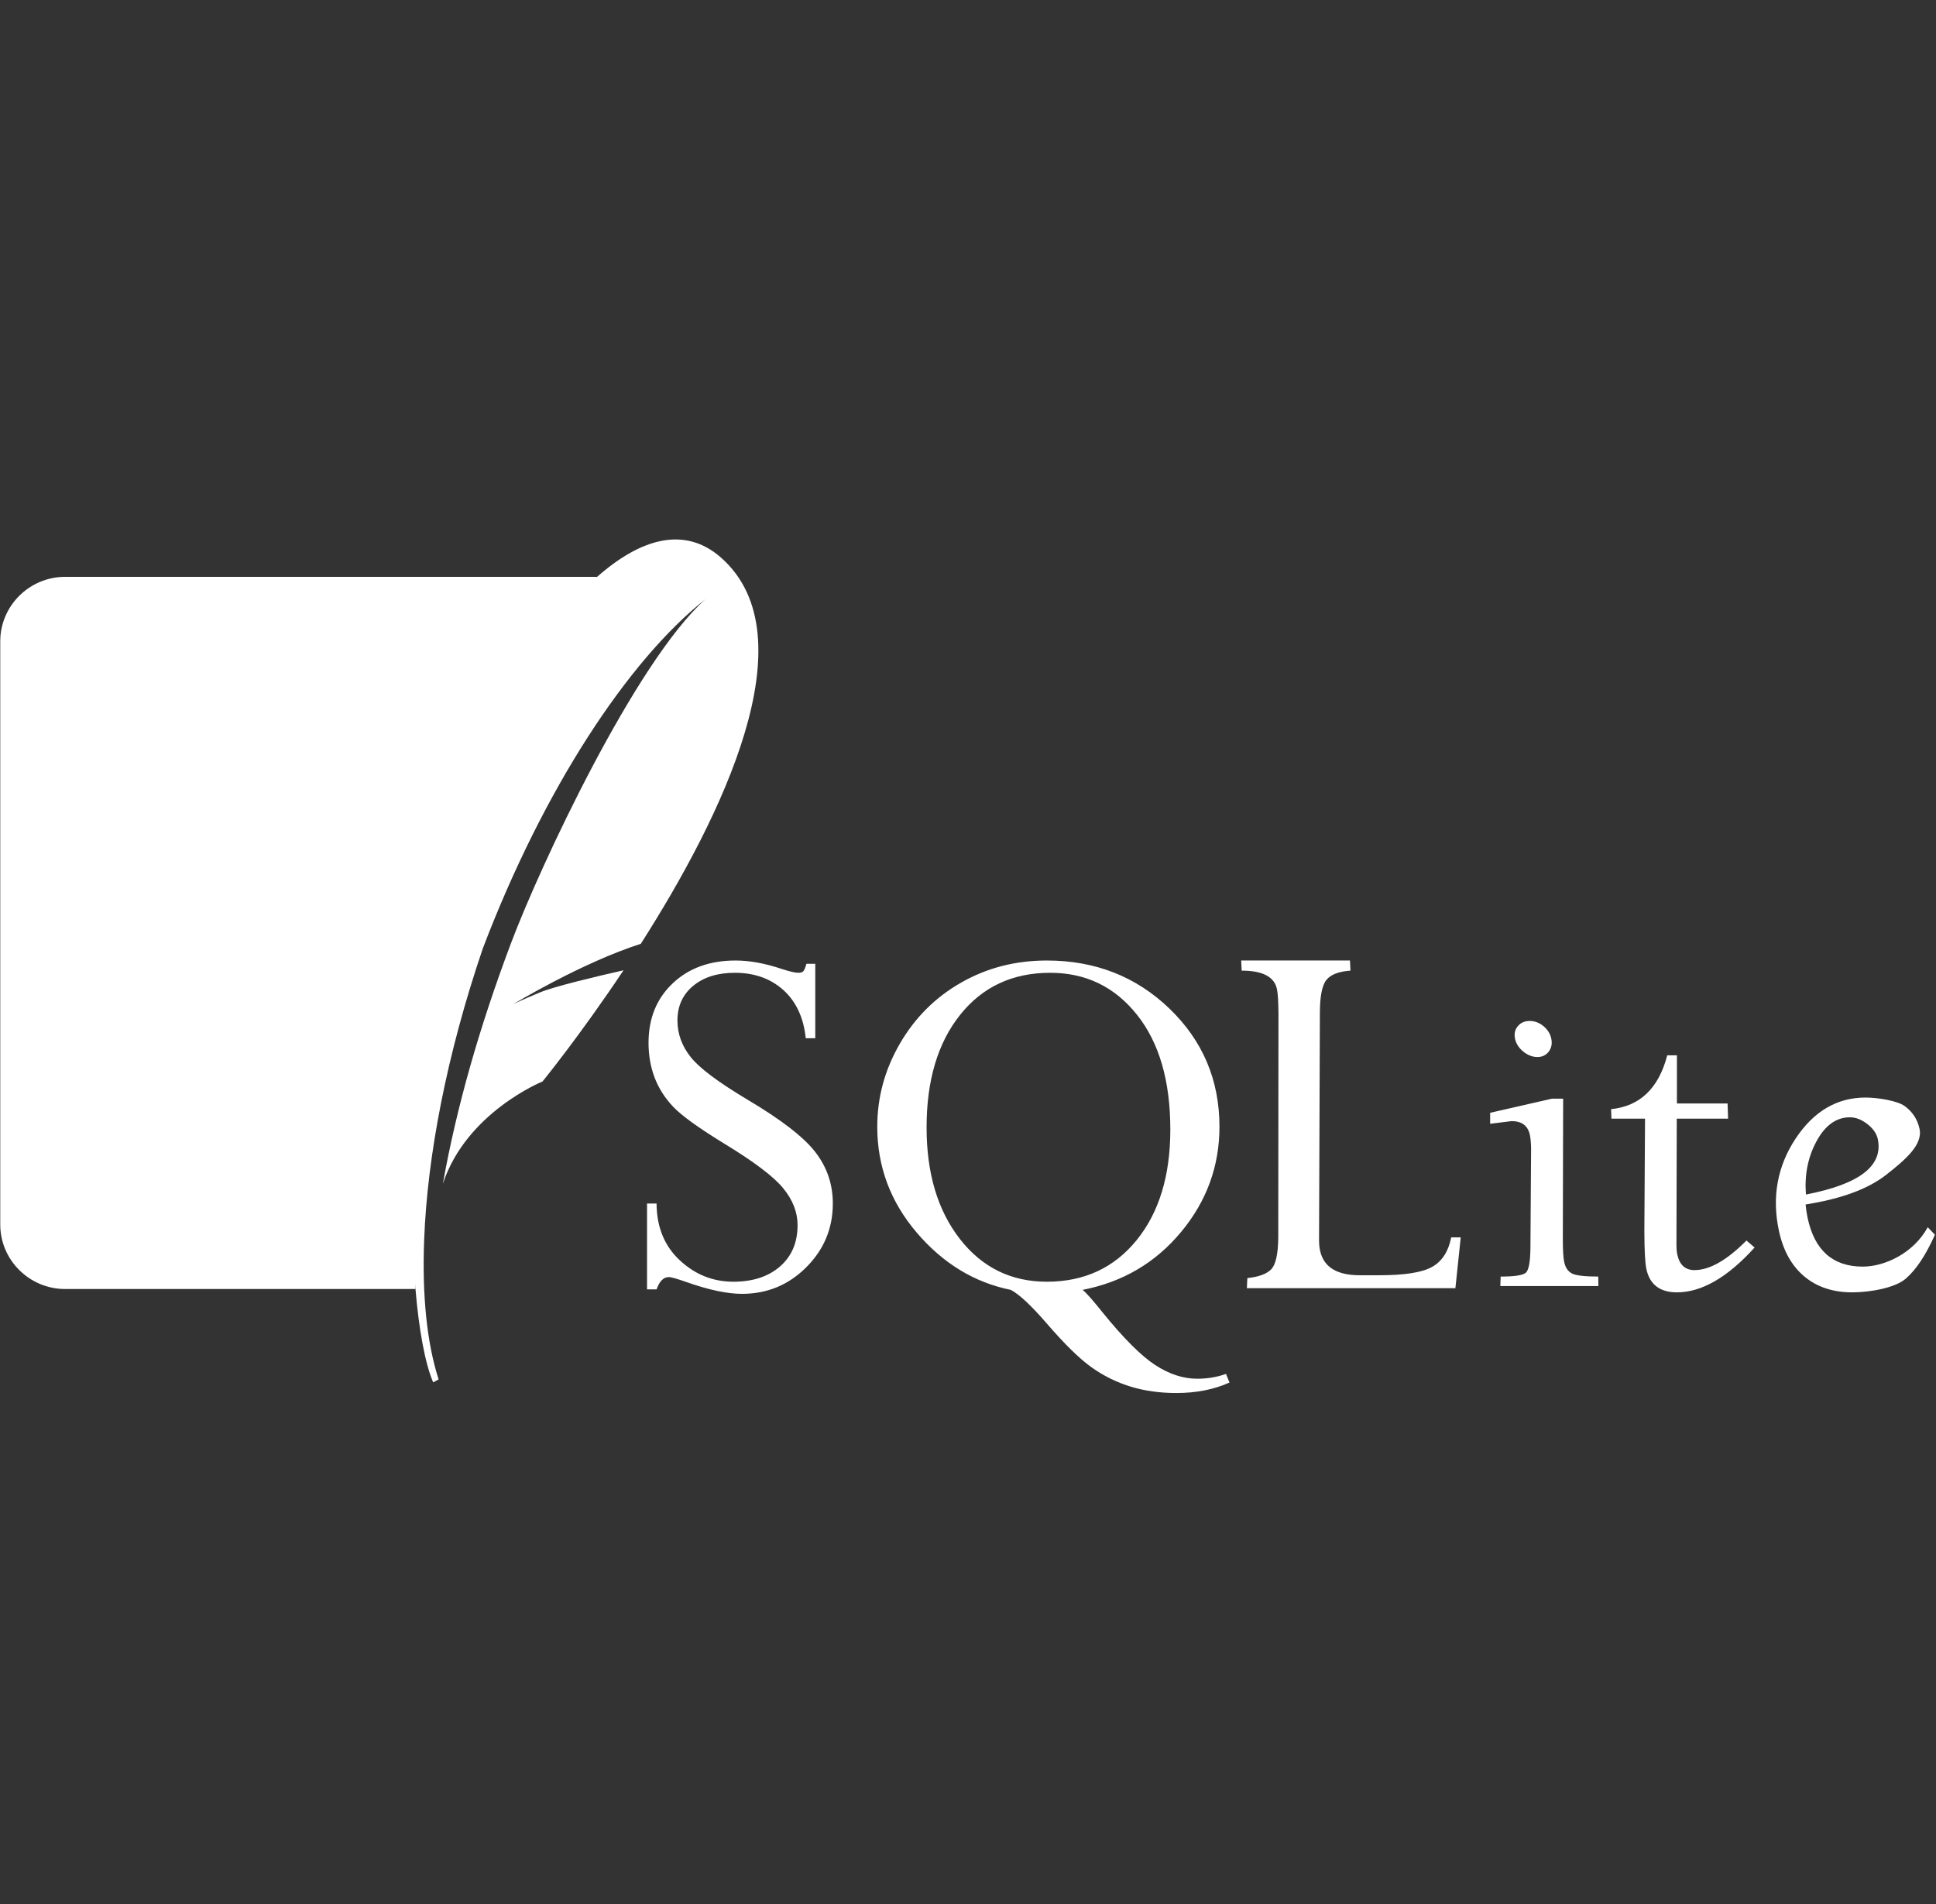 <svg width="61" height="60" viewBox="0 0 61 60" fill="none" xmlns="http://www.w3.org/2000/svg">
<rect x="0" y="0" width="61" height="60" fill="#333333" stroke="none"/>
<g clip-path="url(#clip0_2113_82)">
<path d="M23.177 30.268C22.365 30.268 21.704 30.507 21.198 30.985C20.691 31.463 20.434 32.09 20.434 32.858C20.434 33.257 20.498 33.62 20.624 33.952C20.749 34.286 20.945 34.595 21.208 34.874C21.471 35.153 21.998 35.532 22.782 36.015C23.745 36.599 24.375 37.073 24.677 37.444C24.98 37.813 25.13 38.201 25.13 38.605C25.13 39.147 24.951 39.579 24.583 39.904C24.214 40.228 23.72 40.39 23.109 40.39C22.463 40.39 21.901 40.164 21.419 39.715C20.936 39.265 20.692 38.671 20.687 37.925H20.387V40.631H20.687C20.779 40.375 20.905 40.244 21.071 40.244C21.151 40.244 21.338 40.298 21.629 40.401C22.338 40.651 22.92 40.772 23.377 40.772C24.165 40.772 24.838 40.498 25.399 39.94C25.959 39.383 26.241 38.71 26.241 37.925C26.241 37.316 26.055 36.775 25.688 36.303C25.322 35.83 24.61 35.28 23.546 34.649C22.63 34.102 22.035 33.656 21.761 33.309C21.486 32.962 21.345 32.578 21.345 32.157C21.345 31.702 21.513 31.336 21.845 31.063C22.177 30.79 22.612 30.655 23.156 30.655C23.768 30.655 24.279 30.836 24.683 31.199C25.086 31.564 25.32 32.068 25.388 32.717H25.688V30.372H25.409C25.375 30.492 25.343 30.568 25.314 30.603C25.286 30.637 25.232 30.655 25.151 30.655C25.054 30.655 24.881 30.614 24.635 30.535C24.109 30.358 23.623 30.268 23.177 30.268H23.177ZM32.985 30.268C31.995 30.268 31.096 30.5 30.284 30.964C29.471 31.427 28.827 32.07 28.352 32.89C27.877 33.709 27.641 34.58 27.641 35.507C27.641 36.753 28.052 37.863 28.879 38.836C29.706 39.808 30.697 40.414 31.848 40.647C32.111 40.783 32.487 41.135 32.98 41.704C33.535 42.346 34.004 42.81 34.391 43.086C34.768 43.356 35.188 43.563 35.633 43.698C36.074 43.832 36.55 43.897 37.065 43.897C37.689 43.897 38.247 43.789 38.739 43.567L38.629 43.295C38.343 43.398 38.038 43.447 37.718 43.447C37.282 43.447 36.843 43.304 36.402 43.018C35.961 42.731 35.411 42.183 34.754 41.374C34.445 40.987 34.232 40.743 34.111 40.647C35.37 40.402 36.405 39.796 37.212 38.825C38.019 37.855 38.423 36.748 38.423 35.507C38.423 34.033 37.896 32.795 36.849 31.785C35.801 30.776 34.513 30.268 32.985 30.268ZM39.108 30.268L39.123 30.587C39.782 30.587 40.152 30.78 40.234 31.168C40.265 31.307 40.279 31.563 40.282 31.932L40.276 38.993C40.271 39.52 40.195 39.857 40.05 40.003C39.904 40.148 39.658 40.239 39.302 40.275L39.287 40.594H45.857L46.025 38.993H45.725C45.639 39.429 45.443 39.742 45.13 39.919C44.817 40.098 44.262 40.186 43.461 40.186H42.84C42.12 40.186 41.703 39.927 41.592 39.406C41.57 39.303 41.562 39.193 41.561 39.071L41.587 31.932C41.587 31.405 41.654 31.053 41.792 30.88C41.932 30.708 42.185 30.612 42.551 30.587L42.535 30.268H39.108ZM33.09 30.655C34.207 30.655 35.118 31.092 35.822 31.974C36.526 32.856 36.875 34.065 36.875 35.596C36.875 37.047 36.521 38.208 35.812 39.082C35.102 39.955 34.158 40.39 32.985 40.39C31.858 40.39 30.944 39.942 30.242 39.04C29.541 38.138 29.195 36.968 29.195 35.528C29.195 34.048 29.546 32.864 30.253 31.979C30.959 31.095 31.906 30.655 33.09 30.655L33.09 30.655ZM48.2 32.173C48.039 32.173 47.917 32.227 47.826 32.335C47.732 32.443 47.703 32.574 47.736 32.733C47.768 32.887 47.855 33.022 47.994 33.136C48.132 33.249 48.281 33.309 48.442 33.309C48.597 33.309 48.715 33.249 48.8 33.136C48.885 33.022 48.91 32.887 48.879 32.733C48.846 32.574 48.761 32.443 48.631 32.335C48.499 32.227 48.355 32.173 48.2 32.173ZM52.532 33.256C52.26 34.298 51.67 34.861 50.763 34.952L50.774 35.251H51.832L51.811 38.778C51.813 39.381 51.831 39.783 51.874 39.987C51.978 40.477 52.3 40.725 52.837 40.725C53.616 40.725 54.432 40.254 55.285 39.312L55.028 39.092C54.411 39.713 53.866 40.024 53.39 40.024C53.098 40.024 52.916 39.857 52.848 39.527C52.829 39.447 52.822 39.353 52.822 39.244L52.832 35.251H54.449L54.433 34.774H52.837V33.256H52.532ZM58.781 34.586C57.877 34.586 57.142 35.022 56.57 35.889C56.001 36.757 55.825 37.72 56.049 38.778C56.181 39.398 56.443 39.879 56.844 40.218C57.244 40.556 57.752 40.725 58.36 40.725C58.926 40.725 59.713 40.583 60.045 40.296C60.377 40.01 60.683 39.545 60.966 38.909L60.74 38.673C60.288 39.499 59.378 39.914 58.692 39.914C57.748 39.914 57.17 39.399 56.954 38.375C56.925 38.237 56.904 38.097 56.891 37.956C58.014 37.78 58.865 37.467 59.439 37.014C60.013 36.562 60.589 36.082 60.482 35.575C60.418 35.274 60.26 35.037 60.018 34.858C59.773 34.679 59.137 34.586 58.781 34.586ZM48.9 34.622L46.952 35.067V35.413L47.626 35.329C47.952 35.329 48.144 35.476 48.205 35.769C48.225 35.867 48.238 36.004 48.242 36.177L48.221 39.343C48.215 39.782 48.166 40.036 48.068 40.113C47.969 40.19 47.707 40.228 47.283 40.228L47.273 40.526H50.363L50.358 40.228C49.928 40.228 49.65 40.194 49.526 40.129C49.404 40.063 49.32 39.944 49.284 39.762C49.256 39.631 49.244 39.405 49.242 39.092L49.252 34.622H48.9H48.9ZM58.286 35.209C58.474 35.209 58.656 35.281 58.839 35.423C59.02 35.565 59.13 35.723 59.166 35.894C59.342 36.736 58.591 37.318 56.902 37.642C56.854 37.029 56.961 36.471 57.233 35.968C57.504 35.464 57.857 35.209 58.286 35.209Z" fill="white"/>
<path d="M18.814 18.178H2.051C0.927 18.178 0.008 19.092 0.008 20.209V38.589C0.008 39.706 0.927 40.62 2.051 40.62H13.091C12.966 35.158 14.842 24.558 18.814 18.178Z" fill="white"/>
<path d="M18.205 18.771H2.05C1.253 18.771 0.604 19.417 0.604 20.21V37.249C4.262 35.853 9.753 34.648 13.55 34.703C14.313 30.737 16.555 22.963 18.205 18.771Z" fill="white"/>
<path d="M22.724 17.577C21.576 16.559 20.186 16.968 18.814 18.178C18.61 18.358 18.407 18.558 18.205 18.771C15.858 21.246 13.68 25.831 13.003 29.333C13.266 29.865 13.472 30.543 13.608 31.061C13.643 31.194 13.674 31.319 13.699 31.425C13.759 31.676 13.791 31.839 13.791 31.839C13.791 31.839 13.77 31.76 13.683 31.511C13.667 31.463 13.649 31.411 13.627 31.35C13.616 31.32 13.604 31.29 13.591 31.261C13.438 30.907 13.014 30.16 12.828 29.835C12.68 30.266 12.541 30.699 12.409 31.136C12.948 32.114 13.275 33.792 13.275 33.792C13.275 33.792 13.247 33.683 13.112 33.303C12.992 32.968 12.394 31.927 12.252 31.683C12.01 32.572 11.914 33.172 12.001 33.319C12.169 33.602 12.33 34.09 12.471 34.631C12.789 35.848 13.01 37.33 13.01 37.33C13.01 37.33 13.017 37.429 13.03 37.58C12.985 38.602 13.012 39.662 13.091 40.62C13.197 41.888 13.395 42.978 13.649 43.561L13.82 43.468C13.449 42.319 13.298 40.814 13.364 39.077C13.464 36.423 14.078 33.223 15.213 29.887C17.131 24.852 19.791 20.811 22.226 18.882C20.007 20.875 17.003 27.325 16.104 29.713C15.097 32.388 14.384 34.898 13.954 37.303C14.696 35.049 17.094 34.08 17.094 34.08C17.094 34.08 18.271 32.637 19.646 30.576C18.822 30.763 17.47 31.082 17.017 31.272C16.349 31.55 16.169 31.645 16.169 31.645C16.169 31.645 18.333 30.335 20.19 29.742C22.744 25.743 25.526 20.062 22.724 17.577Z" fill="white"/>
</g>
<defs>
<clipPath id="clip0_2113_82">
<rect width="61" height="27" fill="white" transform="translate(0 17)"/>
</clipPath>
</defs>
</svg>
